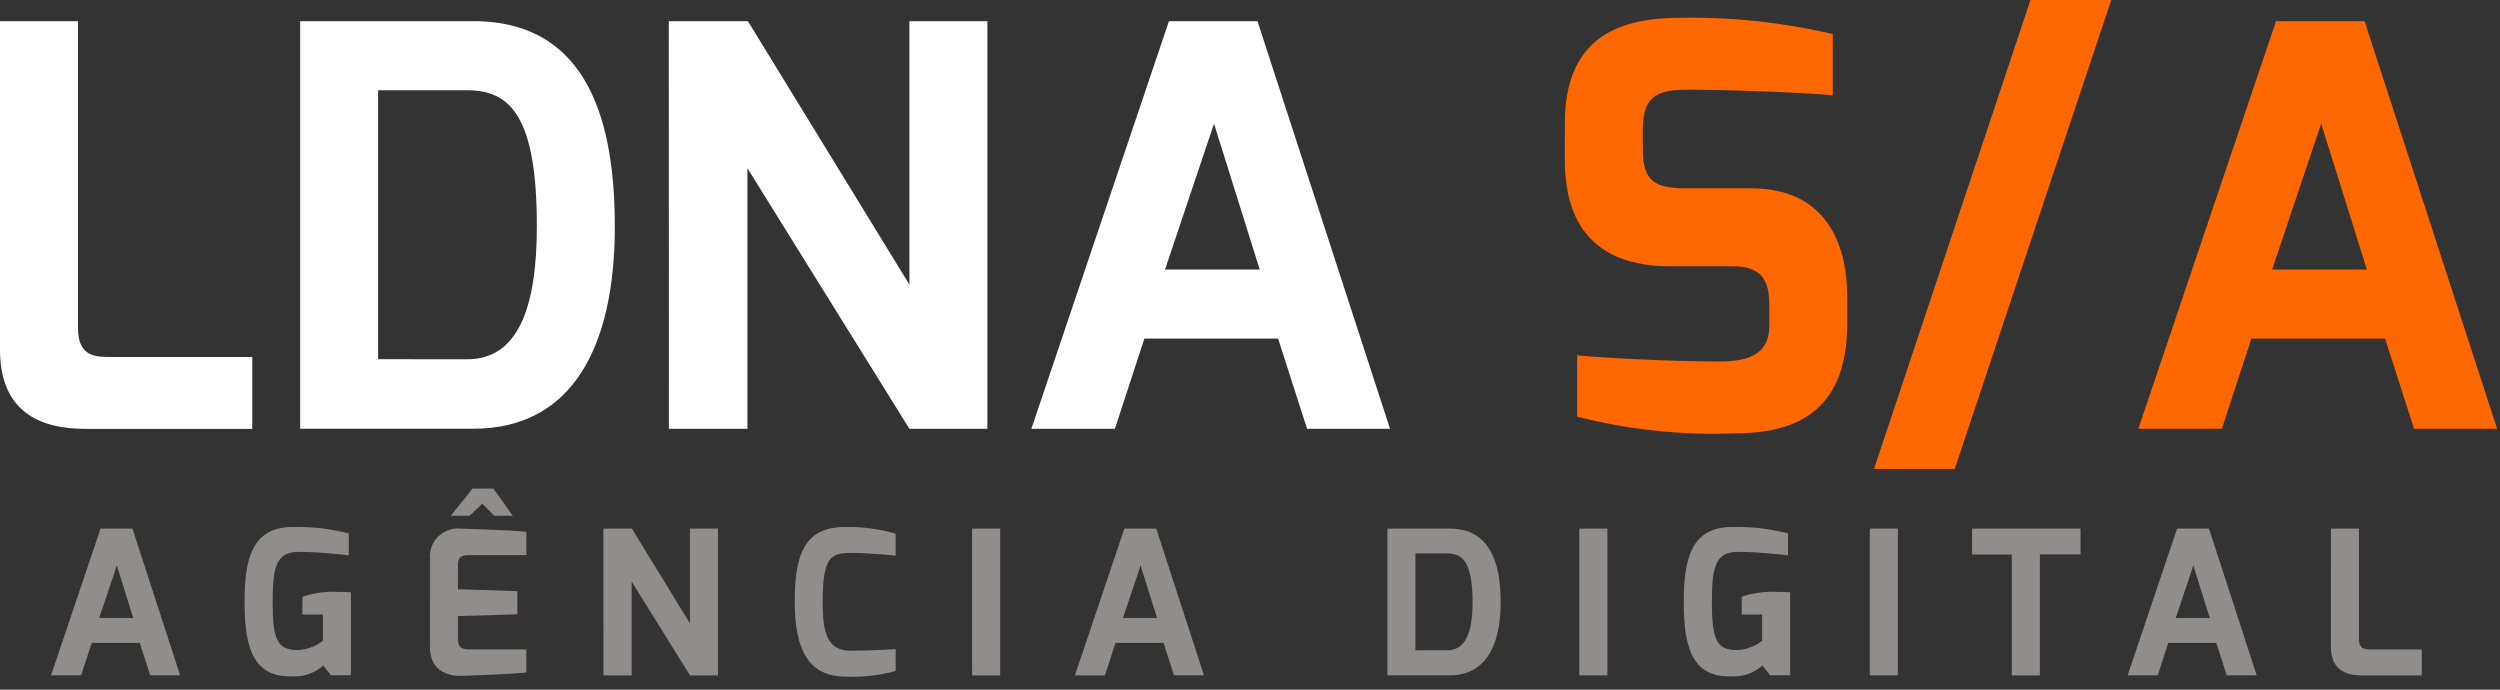 <svg width="145" height="40" viewBox="0 0 145 40" fill="none" xmlns="http://www.w3.org/2000/svg">
<rect x="0" y="0" width="145" height="40" fill="#333333" stroke="none"/>
<path d="M0.001 1.228H4.523V19.026C4.523 20.738 5.589 20.705 6.526 20.705H14.633V24.873H4.909C2.356 24.873 0 23.904 0 20.286L0.001 1.228Z" fill="white"/>
<path d="M17.409 1.228H27.455C34.238 1.228 35.66 7.297 35.66 13.141C35.66 20.086 33.209 24.866 27.455 24.866H17.409V1.228ZM27.1 20.838C30.039 20.838 31.137 17.867 31.137 13.118C31.137 6.785 29.62 5.235 27.1 5.235H21.93V20.834L27.1 20.838Z" fill="white"/>
<path d="M38.791 1.228H43.378L52.746 16.506V1.228H57.268V24.872H52.746L43.35 9.756V24.872H38.795L38.791 1.228Z" fill="white"/>
<path d="M67.798 1.228H72.934L80.622 24.872H75.811L74.13 19.639H66.375L64.663 24.872H59.818L67.798 1.228ZM73.063 15.634L70.413 7.171L67.571 15.634H73.063Z" fill="white"/>
<path d="M90.762 7.139C90.762 2.456 93.54 1.099 97.157 1.035C100.231 0.96 103.303 1.275 106.298 1.972V5.524C104.231 5.33 99.547 5.202 98.385 5.202C96.414 5.169 95.284 5.304 95.284 7.496V8.66C95.284 10.534 95.998 10.921 97.803 10.921H101.551C106.202 10.921 107.139 14.572 107.139 17.187V18.771C107.139 24.133 103.811 25.133 100.613 25.133C97.535 25.253 94.457 24.927 91.472 24.165V20.61C92.765 20.738 96.704 20.965 99.71 20.965C101.066 20.965 102.616 20.74 102.616 18.929V17.671C102.616 16.314 102.23 15.442 100.481 15.442H96.863C91.143 15.442 90.757 11.243 90.757 9.176L90.762 7.139Z" fill="#FF6700"/>
<path d="M117.768 0H122.452L113.374 27.199H108.691L117.768 0Z" fill="#FF6700"/>
<path d="M132.01 1.228H137.145L144.833 24.872H140.016L138.335 19.639H130.58L128.868 24.872H124.023L132.01 1.228ZM137.276 15.634L134.628 7.171L131.785 15.634H137.276Z" fill="#FF6700"/>
<path d="M5.832 30.658H7.681L10.448 39.169H8.712L8.107 37.285H5.321L4.708 39.169H2.96L5.832 30.658ZM7.728 35.844L6.775 32.798L5.753 35.844H7.728Z" fill="#918D8C"/>
<path d="M16.961 30.566C18.062 30.537 19.162 30.663 20.229 30.939V32.207C20.159 32.207 18.671 32.009 17.346 32.009C16.055 32.009 15.814 32.788 15.814 34.892C15.814 37.102 16.069 37.694 17.267 37.702C17.799 37.681 18.31 37.494 18.729 37.167V35.644H17.543V34.609C18.194 34.39 18.88 34.295 19.566 34.33C19.81 34.33 20.076 34.33 20.353 34.354V39.167H19.193L18.751 38.598C18.508 38.816 18.224 38.985 17.915 39.093C17.606 39.2 17.279 39.246 16.953 39.226C14.546 39.319 14.186 37.296 14.186 34.866C14.181 32.391 14.65 30.566 16.961 30.566Z" fill="#918D8C"/>
<path d="M24.937 32.43C24.915 32.185 24.948 31.938 25.034 31.708C25.12 31.478 25.258 31.27 25.435 31.101C25.613 30.931 25.827 30.803 26.061 30.727C26.294 30.652 26.542 30.63 26.786 30.663C26.786 30.663 29.786 30.745 30.529 30.848V32.197H27.168C26.563 32.197 26.563 32.534 26.563 32.849V34.176L30.005 34.289V35.631L26.563 35.733V37.06C26.563 37.673 26.948 37.665 27.285 37.665H30.529V39.001C29.865 39.094 26.9 39.198 26.9 39.198C26.145 39.233 24.936 39.059 24.936 37.489L24.937 32.43ZM27.41 28.337H28.619L29.743 29.911H28.662L27.975 29.213L27.242 29.911H26.15L27.41 28.337Z" fill="#918D8C"/>
<path d="M34.995 30.658H36.646L40.018 36.158V30.658H41.643V39.172H40.019L36.638 33.731V39.172H35.003L34.995 30.658Z" fill="#918D8C"/>
<path d="M48.988 30.566C49.989 30.545 50.987 30.674 51.95 30.951V32.23C51.938 32.23 50.509 32.068 49.364 32.068C48.167 32.068 47.715 32.335 47.715 34.916C47.715 36.827 48.028 37.741 49.364 37.741C50.59 37.741 51.95 37.648 51.95 37.648V38.916C50.986 39.182 49.986 39.292 48.988 39.242C46.837 39.218 46.094 37.592 46.094 34.895C46.089 32.17 46.67 30.566 48.988 30.566Z" fill="#918D8C"/>
<path d="M56.379 30.658H58.011V39.172H56.383L56.379 30.658Z" fill="#918D8C"/>
<path d="M65.213 30.658H67.062L69.829 39.169H68.093L67.488 37.285H64.697L64.089 39.172H62.346L65.213 30.658ZM67.108 35.844L66.155 32.798L65.133 35.844H67.108Z" fill="#918D8C"/>
<path d="M80.471 30.658H84.086C86.528 30.658 87.039 32.844 87.039 34.948C87.039 37.448 86.156 39.169 84.086 39.169H80.471V30.658ZM83.955 37.714C85.013 37.714 85.408 36.645 85.408 34.936C85.408 32.658 84.862 32.099 83.955 32.099H82.095V37.719L83.955 37.714Z" fill="#918D8C"/>
<path d="M91.599 30.658H93.227V39.172H91.599V30.658Z" fill="#918D8C"/>
<path d="M100.436 30.566C101.537 30.537 102.637 30.663 103.704 30.939V32.207C103.634 32.207 102.146 32.009 100.821 32.009C99.531 32.009 99.289 32.788 99.289 34.892C99.289 37.102 99.544 37.694 100.742 37.702C101.273 37.681 101.785 37.494 102.203 37.167V35.644H101.018V34.609C101.669 34.39 102.355 34.295 103.041 34.33C103.285 34.33 103.551 34.33 103.828 34.354V39.167H102.665L102.224 38.598C101.981 38.816 101.696 38.985 101.388 39.093C101.079 39.2 100.752 39.246 100.425 39.226C98.019 39.319 97.658 37.296 97.658 34.866C97.657 32.391 98.124 30.566 100.436 30.566Z" fill="#918D8C"/>
<path d="M108.448 30.658H110.076V39.172H108.448V30.658Z" fill="#918D8C"/>
<path d="M114.378 30.658H120.672V32.157H118.312V39.172H116.684V32.162H114.382L114.378 30.658Z" fill="#918D8C"/>
<path d="M126.272 30.658H128.12L130.888 39.169H129.151L128.546 37.285H125.761L125.149 39.169H123.404L126.272 30.658ZM128.168 35.844L127.213 32.798L126.192 35.844H128.168Z" fill="#918D8C"/>
<path d="M135.192 30.658H136.82V37.065C136.82 37.677 137.204 37.669 137.541 37.669H140.463V39.172H136.957C136.037 39.172 135.19 38.824 135.19 37.522L135.192 30.658Z" fill="#918D8C"/>
</svg>
